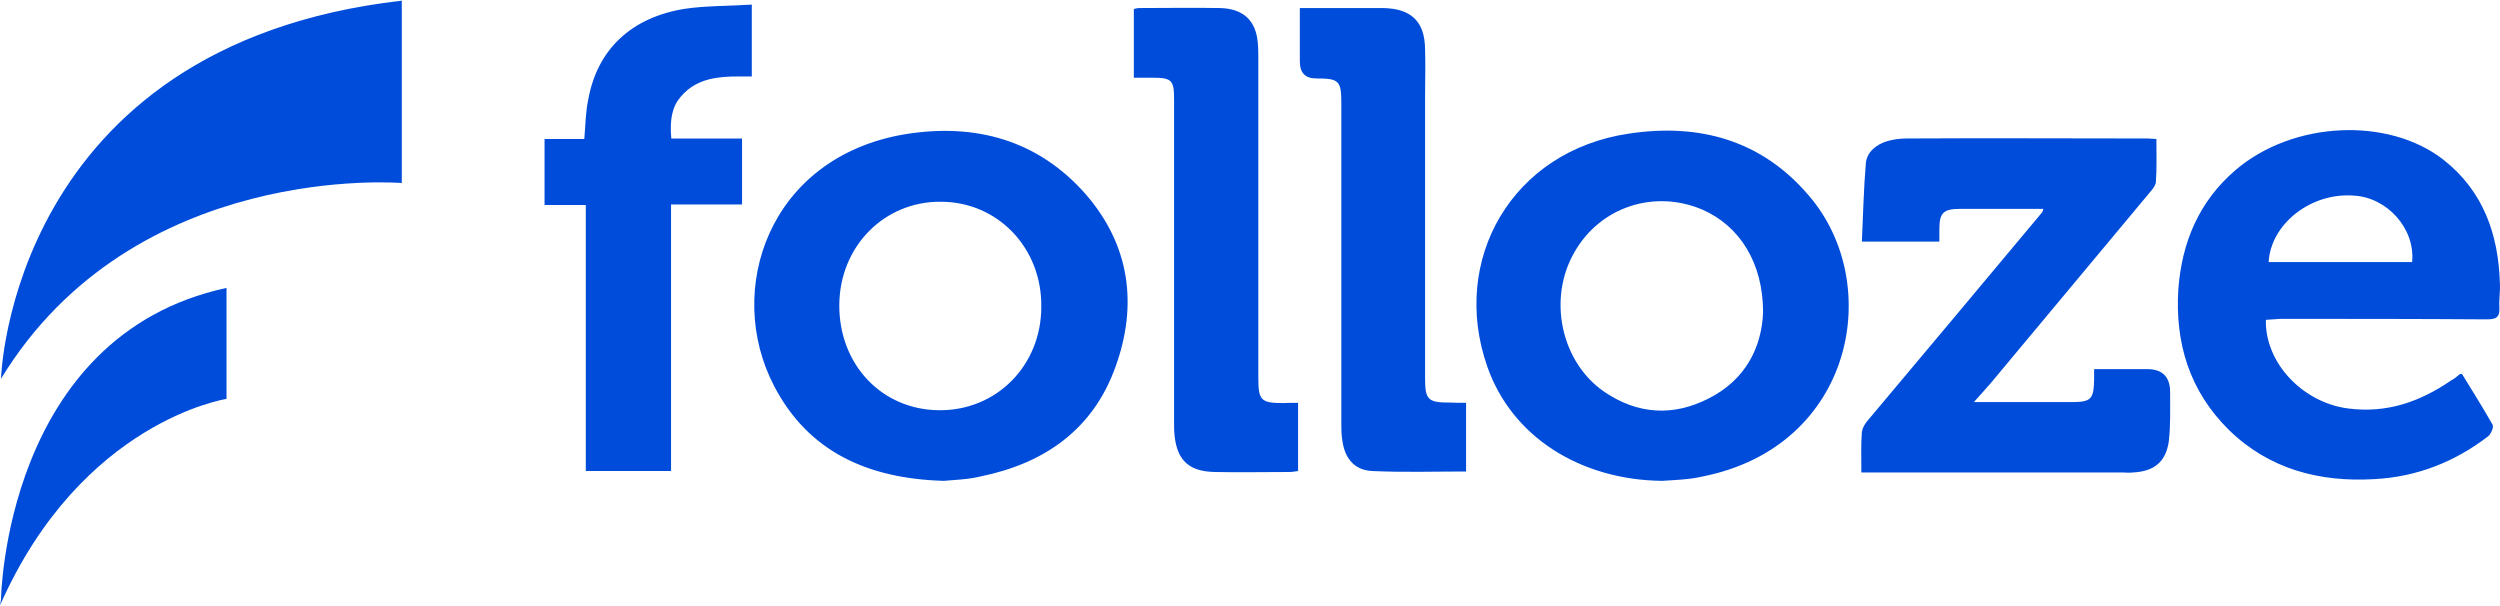 <svg xmlns="http://www.w3.org/2000/svg" id="Layer_1" data-name="Layer 1" viewBox="0 0 1600 387.88"><defs><style>.cls-1{fill:#004cda;stroke-width:0}</style></defs><path d="M604.03 307.75c-48.64-1.42-86.73-18.59-108.65-60.8-31.84-61.12-3.52-146.18 83.53-160.99 44.96-7.4 85.44 3.47 116.16 38.59 28.16 32.61 33.12 70.73 18.88 110.11-14.24 40.01-45.28 61.91-86.4 70.26-8.48 2.05-17.12 2.2-23.52 2.83Zm-1.92-178.63c-36.16-.31-64.64 28.51-64.96 65.84-.32 38.28 27.2 67.42 64 67.58 36.48.32 65.28-28.51 65.28-66.16.48-37.65-27.84-67.26-64.32-67.26ZM1063.73 307.75c-52.48-.63-96.16-28.2-111.84-73.09-24-68.21 15.68-138.15 90.72-149.17 44.96-6.77 84.96 4.25 115.05 39.7 48.48 56.24 28.96 160.36-67.84 179.73-8.64 2.05-17.28 2.21-26.08 2.84Zm64.64-107.91c0-31.66-15.04-55.29-38.88-65.69-30.72-13.07-65.28-1.73-81.76 27.09-17.44 29.93-8.64 70.73 19.2 89.63 21.12 14.33 43.84 15.75 66.4 4.25 24.32-12.13 34.24-33.55 35.04-55.29ZM1450.16 204.73c-.64 27.72 23.84 53.09 52.8 56.71 24.64 3.15 45.76-4.25 65.76-17.96 2.08-1.1 3.84-2.52 5.44-3.94.32-.32.64 0 1.44-.32 6.72 10.87 13.28 21.42 19.68 32.61.8 1.73-1.12 5.99-2.88 7.4-21.12 16.23-45.44 25.99-72.8 27.41-35.04 2.05-67.2-6.3-92.97-31.35-25.44-25.05-34.72-55.92-32.48-90.42 2.24-29.61 13.12-55.92 36.48-75.93 36.48-31.35 97.61-34.5 133.29-6.62 25.44 20.01 35.04 47.73 36 78.76.32 5.36-.64 10.55-.32 15.91.32 6.3-2.24 7.4-8.16 7.4-44-.32-88.48-.32-132.17-.32l-9.12.63Zm1.76-37.02h91.84c2.08-21.42-16-41.43-37.44-42.53-27.2-2.05-52.96 17.96-54.4 42.53Z" class="cls-1"/><path d="M1191.27 302.39c0-9.45-.32-17.64.32-25.99.32-2.21 1.76-4.88 3.2-6.62 37.44-44.58 74.72-89 112.17-133.89.32-.32.32-.79.8-2.21h-53.28c-10.72 0-13.28 2.52-13.28 12.92v8.03h-49.6c.8-16.85 1.12-33.71 2.56-50.25.64-7.09 6.72-11.97 13.6-14.02 3.84-1.1 8.16-1.73 12.16-1.73 51.52-.32 103.2 0 154.73 0 1.44 0 2.88.31 5.44.31 0 9.45.32 18.59-.32 27.41 0 1.73-1.44 3.78-2.56 5.2-34.56 41.43-68.96 82.7-103.53 124.13-3.2 3.78-6.72 7.4-10.4 11.66h62.4c12.48 0 14.24-1.73 14.56-14.02v-7.09h33.92q14.72 0 14.72 14.81c0 10.24.32 20.79-.8 31.03-1.76 13.39-9.28 19.69-23.2 20.32-2.08.32-4 0-6.08 0h-167.53ZM481.15 2.94v46c-16.48 0-33.6-1.1-45.44 12.92-5.44 6.3-7.2 14.33-6.08 26.78h45.28v42.22h-45.44v170.6h-54.56V131.18h-26.4V88.96h25.44c.8-8.82.8-17.49 2.56-25.36 5.76-31.98 27.52-52.46 61.76-57.97 13.92-2.05 28.16-1.73 42.88-2.68ZM938.29 257.81v43.95c-20.32 0-40.32.63-60.32-.32-11.36-.63-17.44-8.35-18.88-19.69-.64-3.47-.64-7.09-.64-10.56V66.11c0-14.49-1.44-15.91-16.16-15.91q-10.4 0-10.4-10.87V5.15h53.28c17.92.32 26.72 8.51 26.88 26.46.32 9.92 0 20.32 0 30.24V241.9c0 14.02 1.76 15.75 16 15.75 3.52.16 6.4.16 10.24.16ZM830.77 257.82v43.63c-2.08.32-3.84.63-5.76.63-16 0-31.84.32-47.52 0-16.16-.32-24-7.09-25.76-23.16-.32-2.83-.32-5.98-.32-9.13V63.75c0-12.6-1.44-14.02-14.24-14.02h-11.52V5.78c1.12-.32 2.24-.63 3.52-.63 17.12 0 34.56-.32 51.52 0 15.04.32 23.2 8.03 24.32 22.53.32 3.78.32 7.4.32 11.34v203.2c0 14.02 1.76 15.75 16 15.75 3.04-.16 6.24-.16 9.44-.16ZM.65 242.38S6.09 29.25 257.14.42v116.72S85.77 102.65.65 242.38Z" class="cls-1"/><path d="M.64 383.68s2.08-168.71 144.33-199.42v71.04S52.16 269.32 0 387.46" class="cls-1"/></svg>